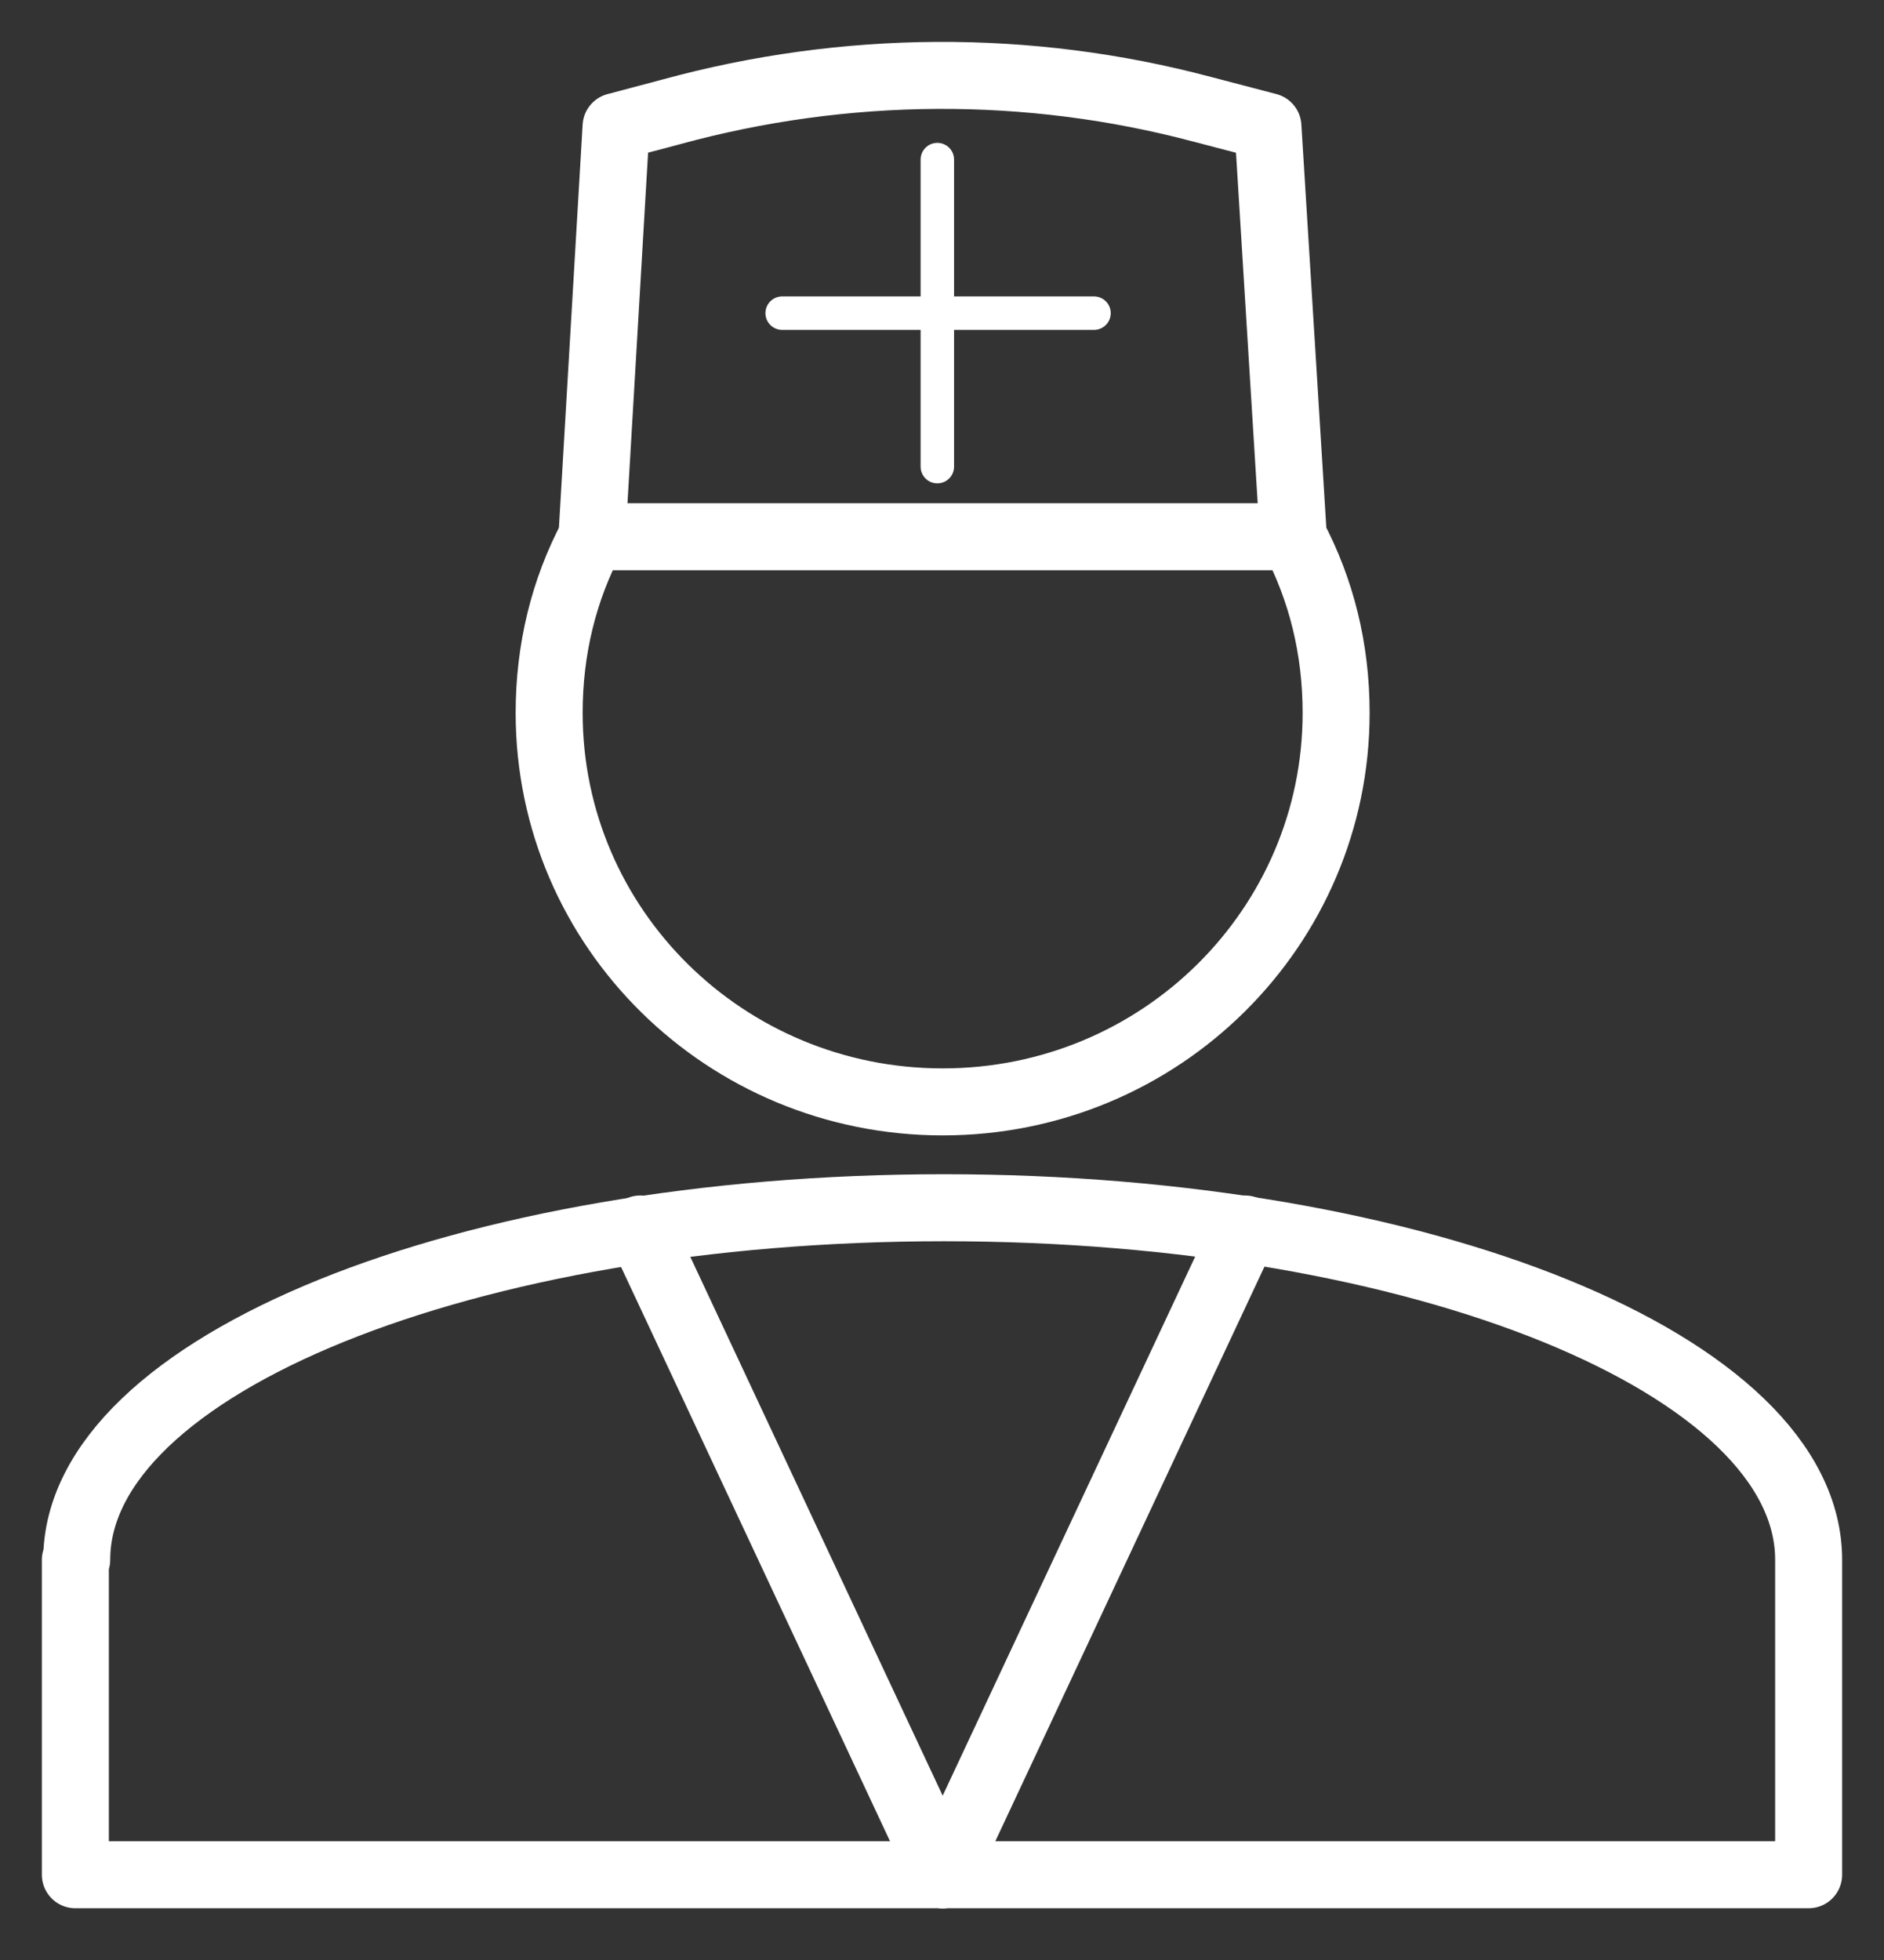 <svg width="25" height="26" viewBox="0 0 25 26" fill="none" xmlns="http://www.w3.org/2000/svg">
<rect x="0" y="0" width="25" height="26" fill="#333333" stroke="none"/>
<g id="Group 482721">
<path id="Vector" d="M17.162 7.121C17.535 7.823 17.73 8.613 17.73 9.456C17.73 12.3 15.404 14.617 12.509 14.617C9.632 14.617 7.287 12.318 7.287 9.456C7.287 8.613 7.482 7.823 7.855 7.121" stroke="white" stroke-width="0.889" stroke-miterlimit="10" stroke-linecap="round" stroke-linejoin="round"/>
<path id="Vector_2" d="M17.162 7.12H7.855L8.175 1.678L8.903 1.485C11.212 0.853 13.645 0.836 15.954 1.45L16.825 1.678L17.162 7.12Z" stroke="white" stroke-width="0.889" stroke-miterlimit="10" stroke-linecap="round" stroke-linejoin="round"/>
<path id="Vector_3" d="M10.379 4.154H14.517" stroke="white" stroke-width="0.444" stroke-miterlimit="10" stroke-linecap="round" stroke-linejoin="round"/>
<path id="Vector_4" d="M12.438 6.19V2.117" stroke="white" stroke-width="0.444" stroke-miterlimit="10" stroke-linecap="round" stroke-linejoin="round"/>
<path id="Vector_5" d="M1.018 20.691C1.018 18.111 6.186 16.021 12.527 16.021C18.867 16.021 24 18.111 24 20.691V24.869H17.66H7.358H1V20.691H1.018Z" stroke="white" stroke-width="0.889" stroke-miterlimit="10" stroke-linecap="round" stroke-linejoin="round"/>
<path id="Vector_6" d="M12.51 24.87L8.496 16.303" stroke="white" stroke-width="0.889" stroke-miterlimit="10" stroke-linecap="round" stroke-linejoin="round"/>
<path id="Vector_7" d="M12.508 24.87L16.522 16.303" stroke="white" stroke-width="0.889" stroke-miterlimit="10" stroke-linecap="round" stroke-linejoin="round"/>
</g>
</svg>
